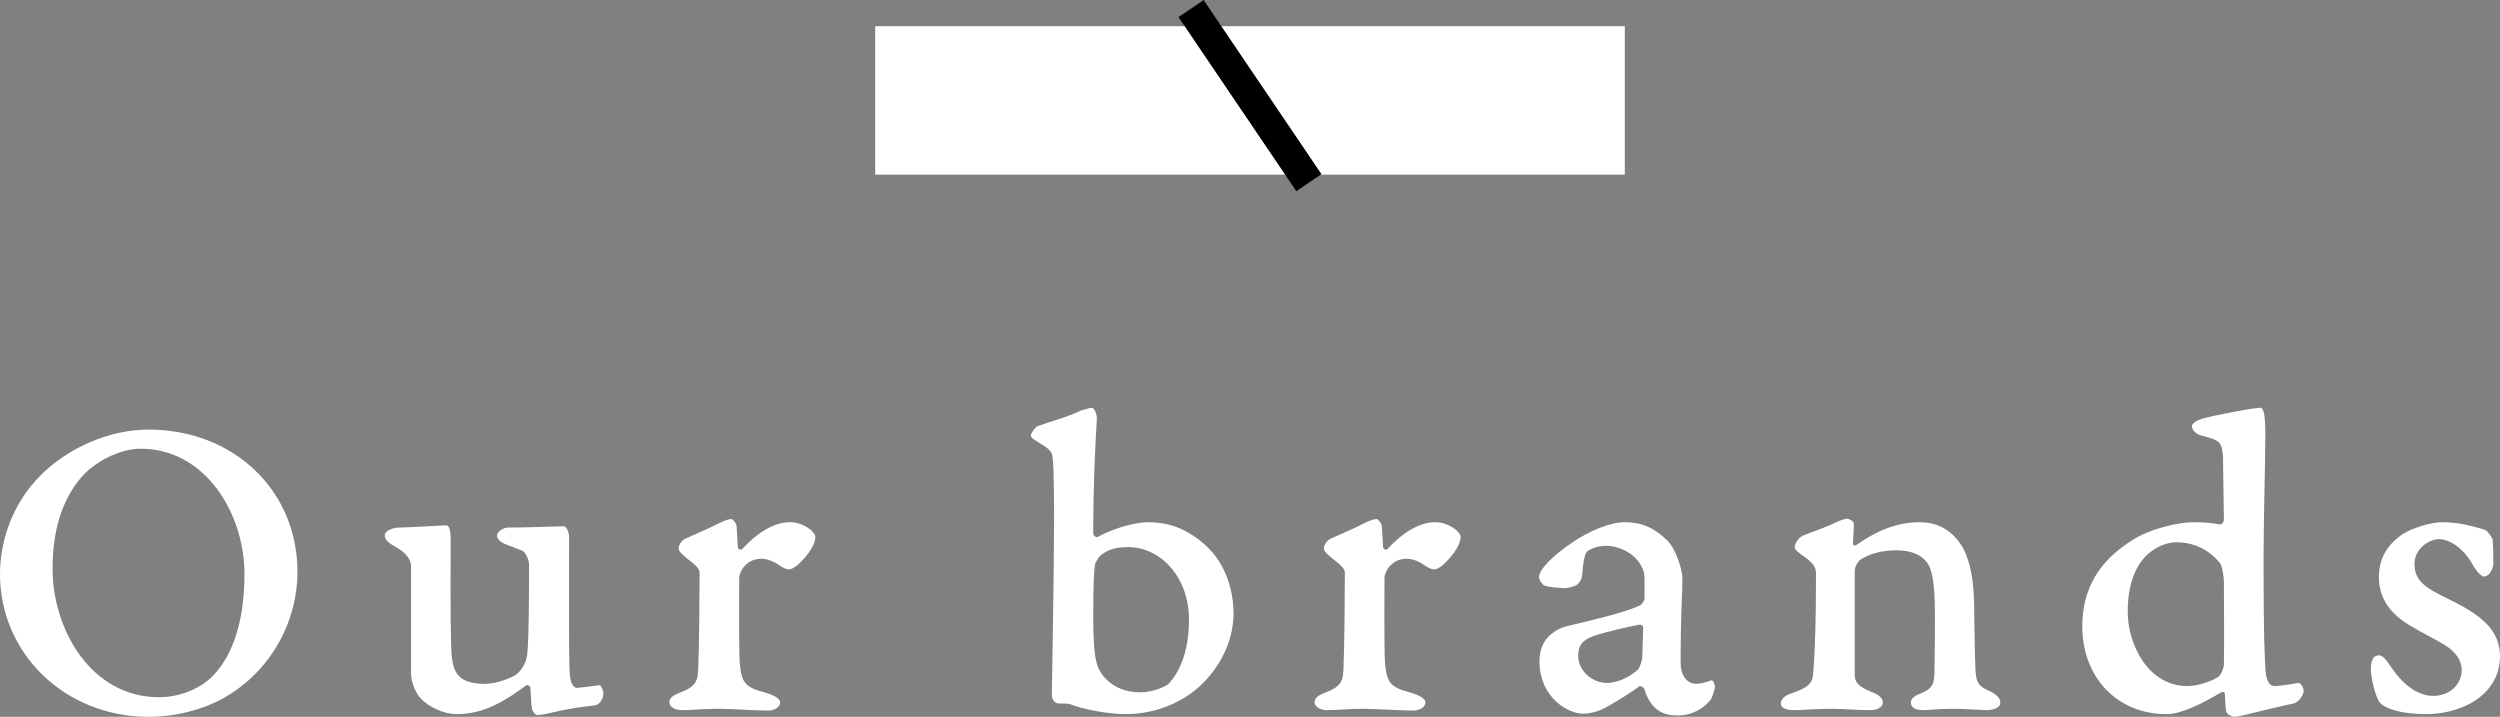 <?xml version="1.0" encoding="UTF-8"?><svg id="_レイヤー_2" xmlns="http://www.w3.org/2000/svg" viewBox="0 0 336.84 96.58"><rect x="0" y="0" width="336.84" height="96.58" fill="#808080" stroke="none"/><defs><style>.cls-1{fill:#fff;}</style></defs><g id="design"><path class="cls-1" d="M40.08,77.08c0,6.54-3.48,13.32-9.96,16.98-2.58,1.44-6.24,2.52-10.08,2.52-11.46,0-20.04-8.7-20.04-19.2,0-4.68,1.8-9.66,5.4-13.26,3.66-3.72,9.24-6.24,14.64-6.24,11.28,0,20.04,8.04,20.04,19.2ZM11.4,63.82c-2.58,2.7-4.32,6.84-4.32,12.78,0,8.34,5.28,17.34,14.34,17.34,2.64,0,5.28-1.02,7.02-2.64,2.34-2.22,4.5-6.54,4.5-13.92,0-8.22-5.28-16.92-13.98-16.92-2.94,0-6,1.8-7.56,3.36Z"/><path class="cls-1" d="M69.48,90.94c.24-.18,1.38-1.08,1.56-2.82.24-1.92.24-9.24.24-12.06,0-.6-.48-1.68-.9-1.86-.66-.24-1.38-.54-2.04-.78-.84-.3-1.38-.78-1.38-1.26,0-.42.72-1.08,1.56-1.08,2.46,0,4.92-.12,7.5-.18.24,0,.66.78.66,1.44,0,2.58-.06,15.36.06,18,.06,2.16.78,2.34.96,2.34.42,0,2.46-.3,3.06-.36.18-.06.54.72.54,1.02,0,1.08-.72,1.62-1.08,1.68-1.5.18-4.08.54-5.16.84-1.08.24-2.1.48-2.7.48-.3,0-.72-.66-.72-1.08-.06-.42-.12-1.86-.18-2.64,0-.12-.36-.42-.54-.3-2.82,2.1-5.7,3.9-9.36,3.9-1.92,0-3.9-1.08-4.86-2.1-.6-.6-1.32-2.1-1.32-3.42v-14.46c0-.72-.54-1.74-2.22-2.64-.66-.36-1.32-.84-1.32-1.44,0-.84,1.56-1.08,1.86-1.08,1.32,0,6-.3,6.42-.3s.6.66.6,1.98c0,2.58-.06,10.14.06,14.16.06,3.12.66,3.9,1.44,4.5.84.6,2.28.72,3.12.72,1.68,0,3.54-.84,4.14-1.2Z"/><path class="cls-1" d="M92.34,72.58c1.08-.48,3.18-1.38,4.44-2.04.78-.36,1.26-.6,1.8-.6.18,0,.66.66.66.9.06.84.12,2.04.18,2.94,0,.18.42.42.6.18,1.74-1.92,4.08-3.6,6.42-3.6,1.74,0,3.42,1.26,3.42,1.98,0,1.32-1.56,3.06-2.46,3.84-.36.3-.84.54-1.08.54-.36,0-.78-.18-1.38-.6-.48-.36-1.5-.84-2.28-.84-.96,0-1.8.3-2.52,1.2-.24.3-.54.96-.54,1.32,0,.6-.06,9.3.06,11.4.24,2.76.66,3.36,3.3,4.08,1.32.36,2.16.84,2.16,1.38,0,.6-.84,1.08-1.56,1.08-1.86,0-5.1-.24-6.84-.24-2.1,0-3.18.18-4.86.18-1.08,0-1.68-.6-1.68-1.02,0-.66.6-1.02,1.38-1.32,2.28-.84,2.46-1.62,2.52-3.36.12-2.76.18-9.6.18-12.78,0-.36-.12-.78-1.5-1.8-.66-.54-1.32-1.08-1.32-1.44,0-.6.42-1.14.9-1.38Z"/><path class="cls-1" d="M160.74,93.22c-2.64,1.98-5.88,3-9.12,3-2.22,0-5.82-.66-7.38-1.32-.3-.12-1.26-.12-1.62-.12s-.9-.42-.9-1.08c0-.48.3-16.86.3-23.88,0-6.24-.12-7.8-.24-8.46-.12-.6-.6-1.02-1.92-1.8-.84-.48-.96-.66-.96-.96,0-.18.6-1.14.96-1.2,1.26-.48,4.14-1.26,5.82-2.1.48-.12,1.14-.36,1.44-.36s.72.9.66,1.56c-.24,4.14-.48,8.7-.48,15.36,0,.3.36.6.6.48,2.46-1.32,5.28-1.98,6.78-1.98,2.28,0,4.8.54,7.56,2.94,3.24,2.82,3.96,6.84,3.96,9.36,0,4.14-2.28,8.1-5.46,10.56ZM152.04,73.72c-1.86,0-2.76.36-3.72,1.08-.18.12-.78,1.02-.78,1.26-.12.6-.24,2.4-.24,6.72,0,4.98.3,6.06.6,7.02.3.78,1.74,3.48,5.76,3.48,1.62,0,3.3-.72,3.78-1.14.42-.48,2.76-2.82,2.76-8.64s-3.9-9.78-8.16-9.78Z"/><path class="cls-1" d="M179.28,72.58c1.08-.48,3.18-1.38,4.44-2.04.78-.36,1.26-.6,1.8-.6.18,0,.66.66.66.9.06.84.12,2.04.18,2.94,0,.18.42.42.6.18,1.74-1.92,4.08-3.6,6.42-3.6,1.74,0,3.42,1.26,3.42,1.98,0,1.32-1.56,3.06-2.46,3.84-.36.3-.84.54-1.08.54-.36,0-.78-.18-1.38-.6-.48-.36-1.5-.84-2.28-.84-.96,0-1.8.3-2.52,1.2-.24.3-.54.96-.54,1.32,0,.6-.06,9.3.06,11.4.24,2.76.66,3.36,3.3,4.08,1.32.36,2.16.84,2.16,1.38,0,.6-.84,1.08-1.56,1.08-1.86,0-5.1-.24-6.84-.24-2.1,0-3.18.18-4.86.18-1.08,0-1.68-.6-1.68-1.02,0-.66.6-1.02,1.38-1.32,2.28-.84,2.46-1.62,2.52-3.36.12-2.76.18-9.6.18-12.78,0-.36-.12-.78-1.5-1.8-.66-.54-1.32-1.08-1.32-1.44,0-.6.42-1.14.9-1.38Z"/><path class="cls-1" d="M224.64,72.82c1.14,1.08,2.04,3.96,2.04,5.1,0,2.28-.24,4.62-.24,11.34,0,1.98,1.02,2.88,2.1,2.88.48,0,1.5-.24,2.04-.48.18-.12.48.48.48.9,0,.36-.42,1.5-.54,1.68-1.02,1.26-2.52,2.16-4.56,2.16-1.62,0-3.54-.54-4.44-3.66,0-.06-.48-.36-.6-.3-1.2.9-3.06,2.04-4.44,2.82-1.08.6-2.22.9-3.24.9-1.86,0-5.82-2.1-5.82-7.08,0-1.44.48-2.4.9-2.94.84-1.08,2.16-1.62,2.46-1.68,5.76-1.38,8.7-2.16,10.14-2.88.3-.12.66-.66.66-.96v-2.28c0-.66,0-1.02-.18-1.5-.84-2.28-3.24-3.3-5.04-3.3-1.2,0-2.4.54-2.58.84-.24.3-.48,1.26-.6,3.06-.06.6-.36,1.08-.6,1.26-.3.3-1.32.54-1.68.54-.66,0-2.28-.12-2.82-.36-.3-.12-.72-.78-.72-1.08,0-1.08,1.86-2.94,4.44-4.68,2.28-1.56,5.1-2.76,7.14-2.76,2.22,0,3.9.72,5.7,2.46ZM220.8,90.1c.18-.42.48-1.02.48-1.74l.12-3.84c0-.24-.3-.36-.48-.36-1.68.3-4.92,1.08-6.12,1.5-1.62.6-2.16,1.26-2.16,2.76,0,1.86,1.8,3.6,3.9,3.6,1.26,0,3.06-.72,4.26-1.92Z"/><path class="cls-1" d="M242.94,72.16c1.14-.48,3-1.08,4.2-1.68.72-.36,1.56-.6,1.68-.6.18,0,.96.24.96.72,0,.3-.06,2.04-.12,2.64,0,.3.3.3.48.18,1.8-1.26,4.74-3.06,8.46-3.06,3.12,0,4.74,1.74,5.52,2.88.96,1.38,1.8,3.9,1.86,8.04.06,2.94.06,6.12.18,8.82.06,1.8.42,2.34,1.62,2.88,1.26.54,1.74,1.14,1.74,1.68,0,.72-1.02,1.02-1.8,1.02s-2.88-.18-4.68-.18-3.18.18-3.9.18c-.9,0-1.68-.24-1.68-1.02,0-.36.24-.84,1.26-1.2,1.5-.6,1.86-1.14,1.92-2.64.06-2.94.06-5.52.06-8.16,0-4.5-.48-6.12-1.08-6.9-.6-.78-1.8-1.62-4.08-1.62-2.1,0-3.78.54-4.86,1.26-.12.06-.78.78-.78,1.5v13.74c0,.96,0,1.68,2.22,2.58,1.2.42,1.56.96,1.56,1.44,0,.54-.6,1.02-1.68,1.02-1.98,0-3.84-.18-5.28-.18-1.86,0-4.02.18-4.98.18-1.14,0-1.8-.3-1.8-.9,0-.66.72-1.14,1.32-1.32,2.7-.9,3-1.56,3.06-3,.24-2.76.36-7.26.36-13.2,0-.96-.54-1.56-2.04-2.58-.72-.54-.84-.78-.84-.96,0-.42.48-1.26,1.14-1.56Z"/><path class="cls-1" d="M299.16,70.66c.18.06.48-.36.48-.66,0-.36-.12-7.26-.12-8.52-.18-1.98-.42-2.16-3-2.82-.6-.18-1.2-.72-1.2-1.26,0-.18.36-.66,1.32-.96,1.56-.48,7.08-1.5,7.86-1.5.54,0,.72,1.02.72,3.66,0,3.78-.24,11.82-.24,16.68,0,12.06.18,12.9.24,14.64.06,1.98.66,2.52,1.2,2.52s2.34-.24,3.18-.42c.3-.06.78.48.78,1.08,0,.54-.66,1.5-1.32,1.68-4.08.84-7.14,1.8-8.04,1.8-.3,0-1.02-.36-1.08-.72-.12-.66-.12-1.86-.18-2.46,0-.12-.24-.24-.48-.12-2.64,1.56-5.4,2.94-7.38,2.94-6.66,0-11.34-4.98-11.34-11.82,0-6.48,3.72-9.66,6.66-11.58,2.52-1.62,6.3-2.46,8.4-2.46,1.68,0,2.82.18,3.54.3ZM289.38,74.68c-1.62,1.44-2.7,4.02-2.7,7.74,0,4.5,2.82,10.02,8.04,10.02,1.68,0,3.84-.9,4.32-1.38.18-.12.6-1.08.6-1.5.06-3.9,0-7.32,0-11.22,0-.6-.24-2.1-.48-2.4-.72-.96-2.64-2.88-5.94-2.88-1.26,0-2.7.6-3.84,1.62Z"/><path class="cls-1" d="M332.82,70.84c.66.18,1.44.36,1.98.54.36.12.96,1.02,1.02,1.26.12.42.12,2.58.12,3.36,0,.48-.48,1.68-1.26,1.68-.24,0-.84-.42-1.5-1.56-1.32-2.4-3.24-3.48-4.56-3.48s-3.3,1.26-3.3,3.36c0,2.76,2.28,3.54,5.7,5.28,3.3,1.74,5.82,3.66,5.82,7.14s-2.34,5.64-4.62,6.66c-1.8.84-3.78,1.14-5.28,1.14-3.72,0-5.58-.84-6.24-1.5-.6-.6-1.26-3.42-1.26-4.5,0-1.56.48-1.92,1.14-1.92.36,0,.84.42,1.62,1.62,1.8,2.7,3.9,3.84,5.58,3.84,2.52,0,3.9-1.74,3.9-3.48,0-1.14-.66-2.34-2.16-3.3-1.56-.96-2.88-1.56-4.62-2.58-2.04-1.2-4.38-3.12-4.38-6.66,0-3,1.68-4.74,3.18-5.76,1.38-.9,3.96-1.62,5.28-1.62,1.56,0,2.94.24,3.84.48Z"/><rect class="cls-1" x="117.92" y="3.53" width="101" height="20"/><rect x="166.37" y="-1.29" width="4.09" height="28.32" transform="translate(21.73 96.62) rotate(-34.09)"/></g></svg>